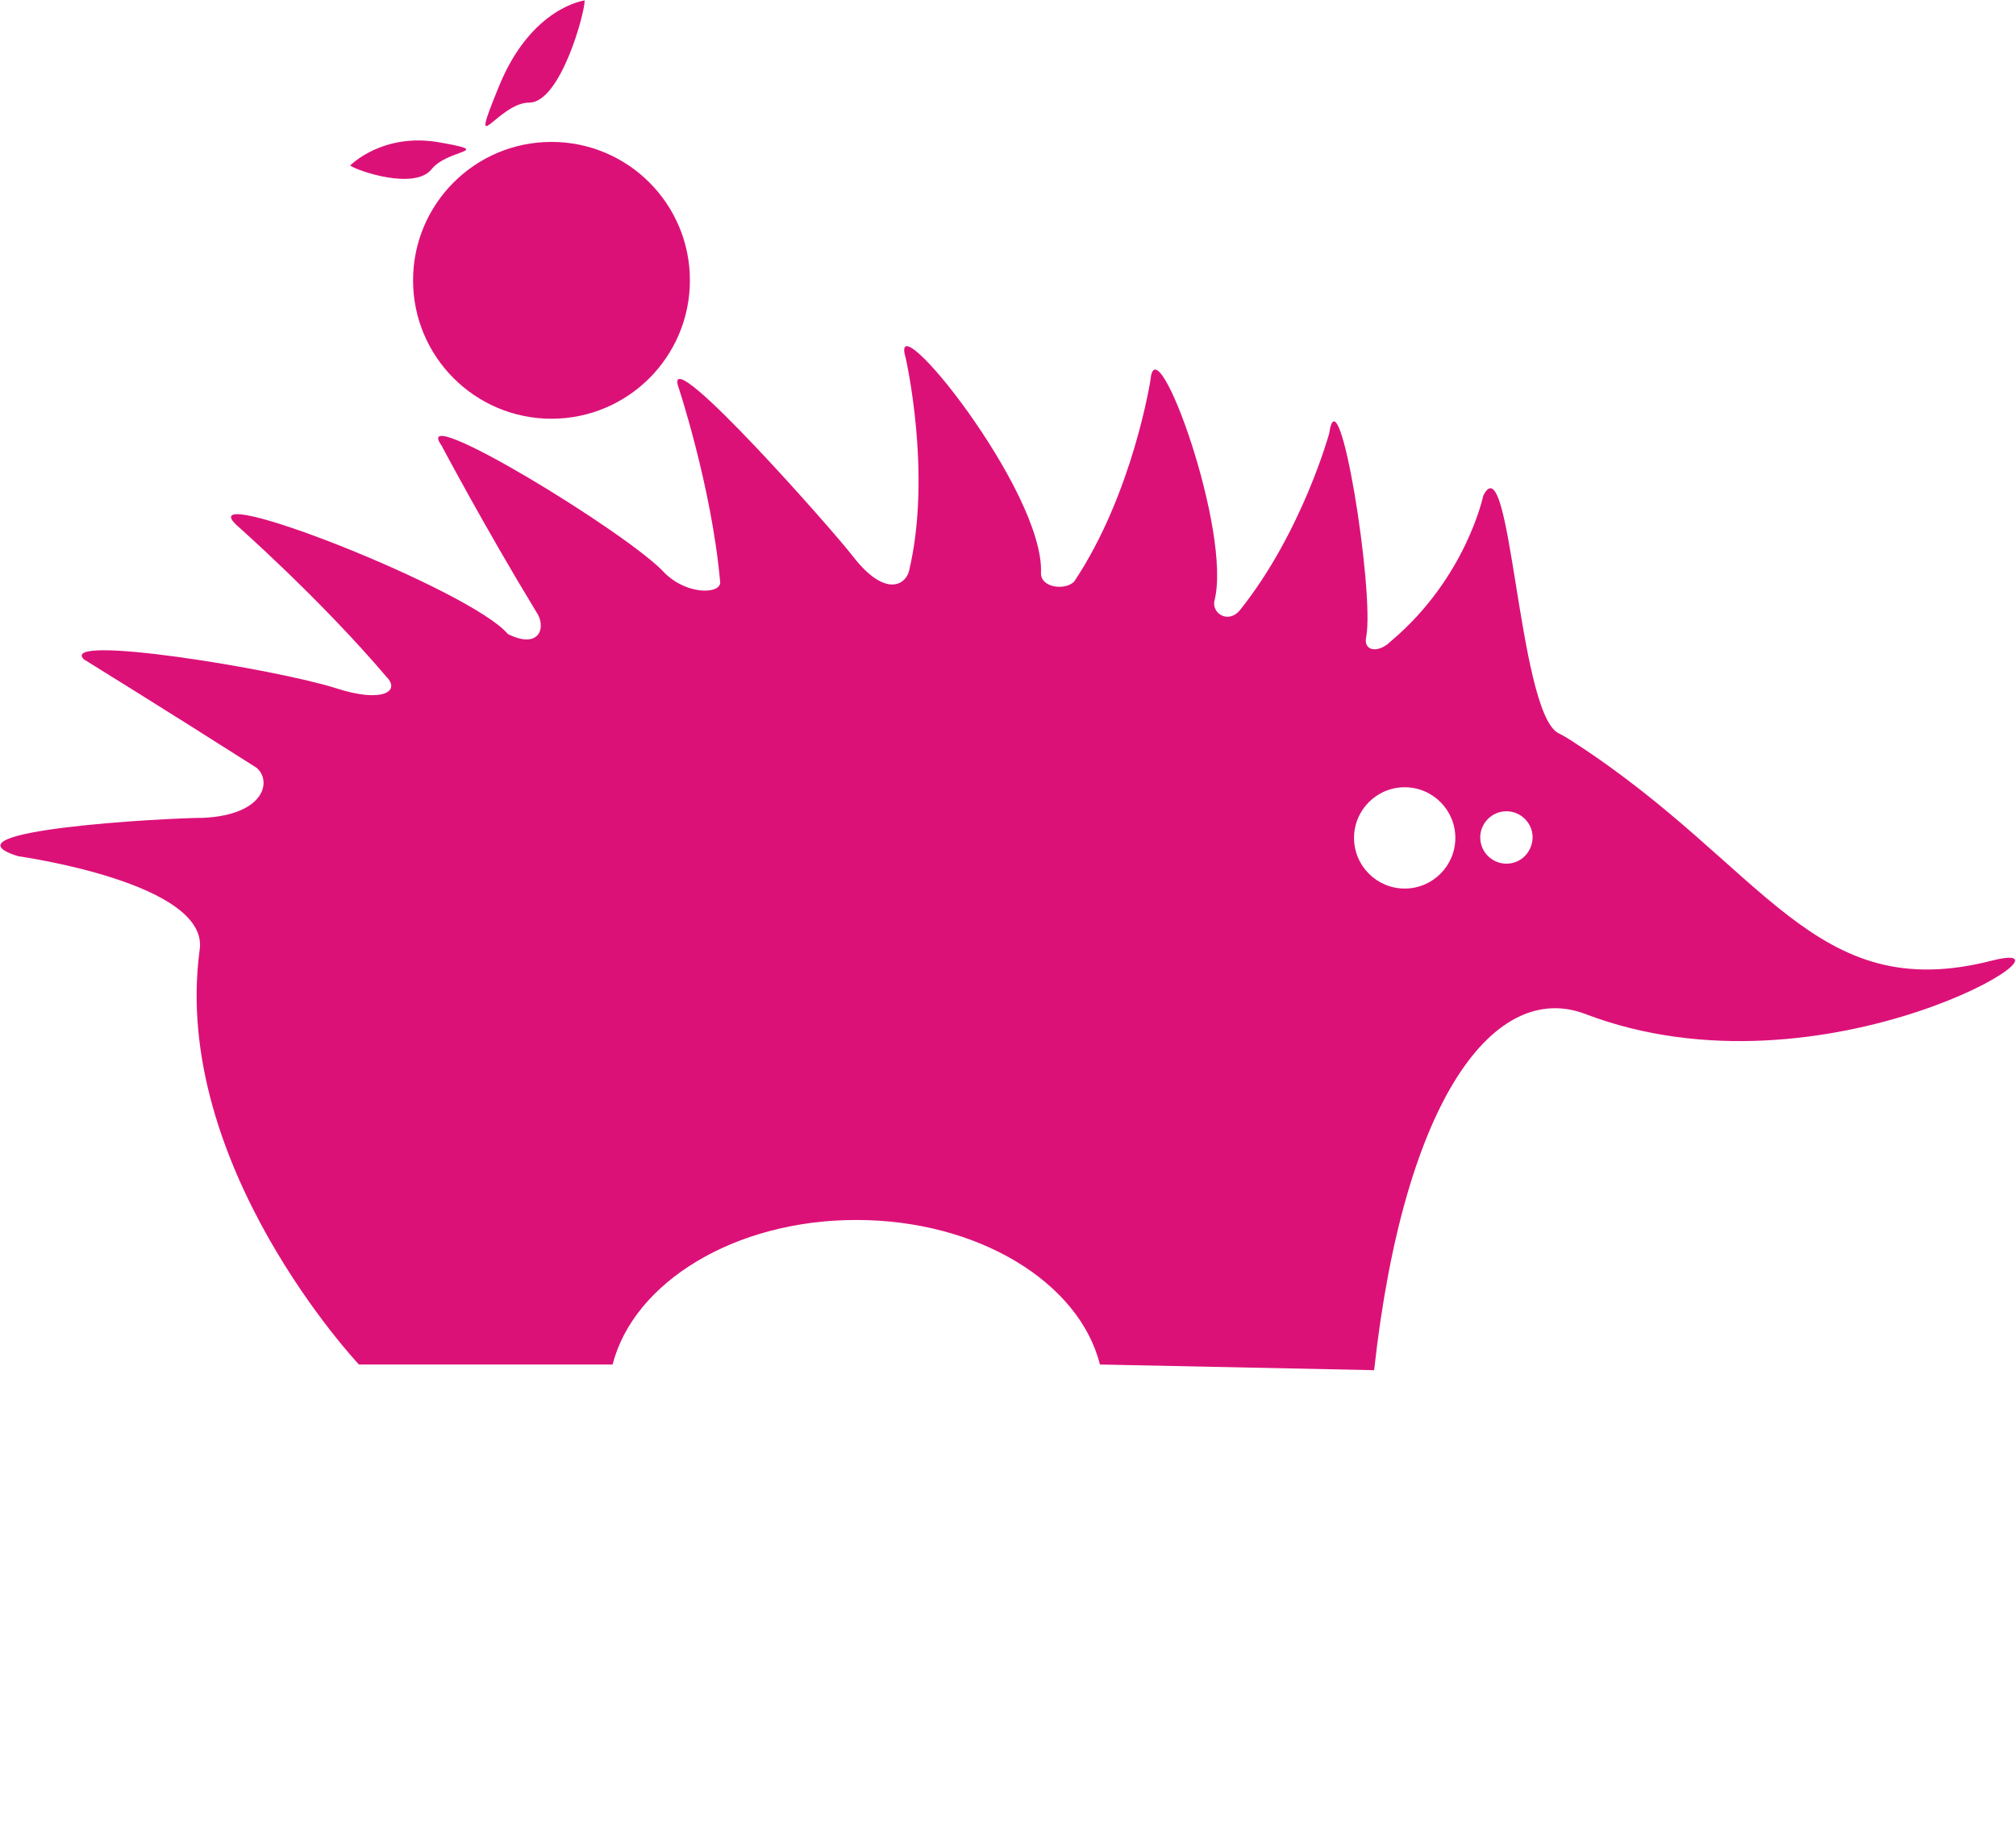 <?xml version="1.0" encoding="utf-8"?>
<!-- Generator: Adobe Illustrator 25.1.0, SVG Export Plug-In . SVG Version: 6.00 Build 0)  -->
<svg version="1.1" id="Layer_1" xmlns="http://www.w3.org/2000/svg" xmlns:xlink="http://www.w3.org/1999/xlink" x="0px" y="0px"
	 viewBox="0 0 461.7 422.6" style="enable-background:new 0 0 461.7 422.6;" xml:space="preserve">
<style type="text/css">
	.st0{fill-rule:evenodd;clip-rule:evenodd;fill:#DC1178;}
</style>
<path class="st0" d="M456.2,220c-41,10.5-51.8-21.5-95.6-49.9c-1.2-0.8-2.5-1.6-3.9-2.3c-9.1-5.7-10.7-66.8-17-54.3
	c0,0-3.9,18.8-21.1,33.3c-3,3-6.5,2.3-5.7-1c1.9-10.5-6.3-61.7-8.5-46.5c0,0-6.2,22.6-20.4,40.4c-2.6,3.2-6.4,0.9-5.9-2
	c4.2-15.7-13.4-64-14.6-50.8c0,0-4,26.1-17.5,46.3c-2.1,2.1-7.6,1.4-7.6-1.9c0.9-18.8-35.1-63.2-31-49.4c0,0,6.1,26.5,0.8,48.8
	c-0.7,3.1-5.3,6.4-12.8-3.2c-4.5-5.9-42.3-48.7-40.2-39.4c0,0,7.7,23,9.7,44.9c0.7,3.1-7.4,3.5-12.7-1.8
	c-8.3-9.1-58.6-39.7-51.1-29.2c0,0,9.9,18.7,21.7,38.1c2.4,3.4,0.9,8.8-6.5,5.1c-8.3-10-72.5-35.2-62.3-25.1c0,0,19.3,17,34.5,34.9
	c3.3,3.3-0.9,6.1-11.6,2.6c-13.9-4.4-63.6-12.5-57.7-6.6c0,0,18.3,11.3,39.5,24.8c3.6,2.9,2.1,10.8-12.1,11.5
	c-8.2,0-61.5,2.9-42.4,8.8c0,0,44.1,6.1,41.5,21.6c-6.5,49.2,36.5,94.8,36.5,94.8h58.1c4.8-18.8,27.9-33.1,55.8-33.1
	s51.1,14.3,55.8,33.1l62.8,1.3c6.9-62.7,27.8-89.3,48.3-81.6C417.9,253.2,480.2,213.9,456.2,220z M321.7,203.5
	c-6.4,0-11.6-5.2-11.6-11.6c0-6.4,5.2-11.6,11.6-11.6s11.6,5.2,11.6,11.6C333.3,198.3,328.1,203.5,321.7,203.5z M345,197.8
	c-3.3,0-6-2.7-6-6s2.7-6,6-6s6,2.7,6,6C350.9,195.2,348.3,197.8,345,197.8z"/>
<ellipse class="st0" cx="126.3" cy="64.2" rx="31.7" ry="31.7"/>
<path class="st0" d="M133.9,0.1c0,0-12.2,1.5-19.6,19.6s-0.3,3.8,6.9,3.8C128.3,23.5,133.9,3.2,133.9,0.1z"/>
<path class="st0" d="M80.2,37.9c0,0,7.4-7.6,20.4-5.3s2,1.4-1.8,6.2C94.9,43.6,81.7,39.1,80.2,37.9z"/>
</svg>
